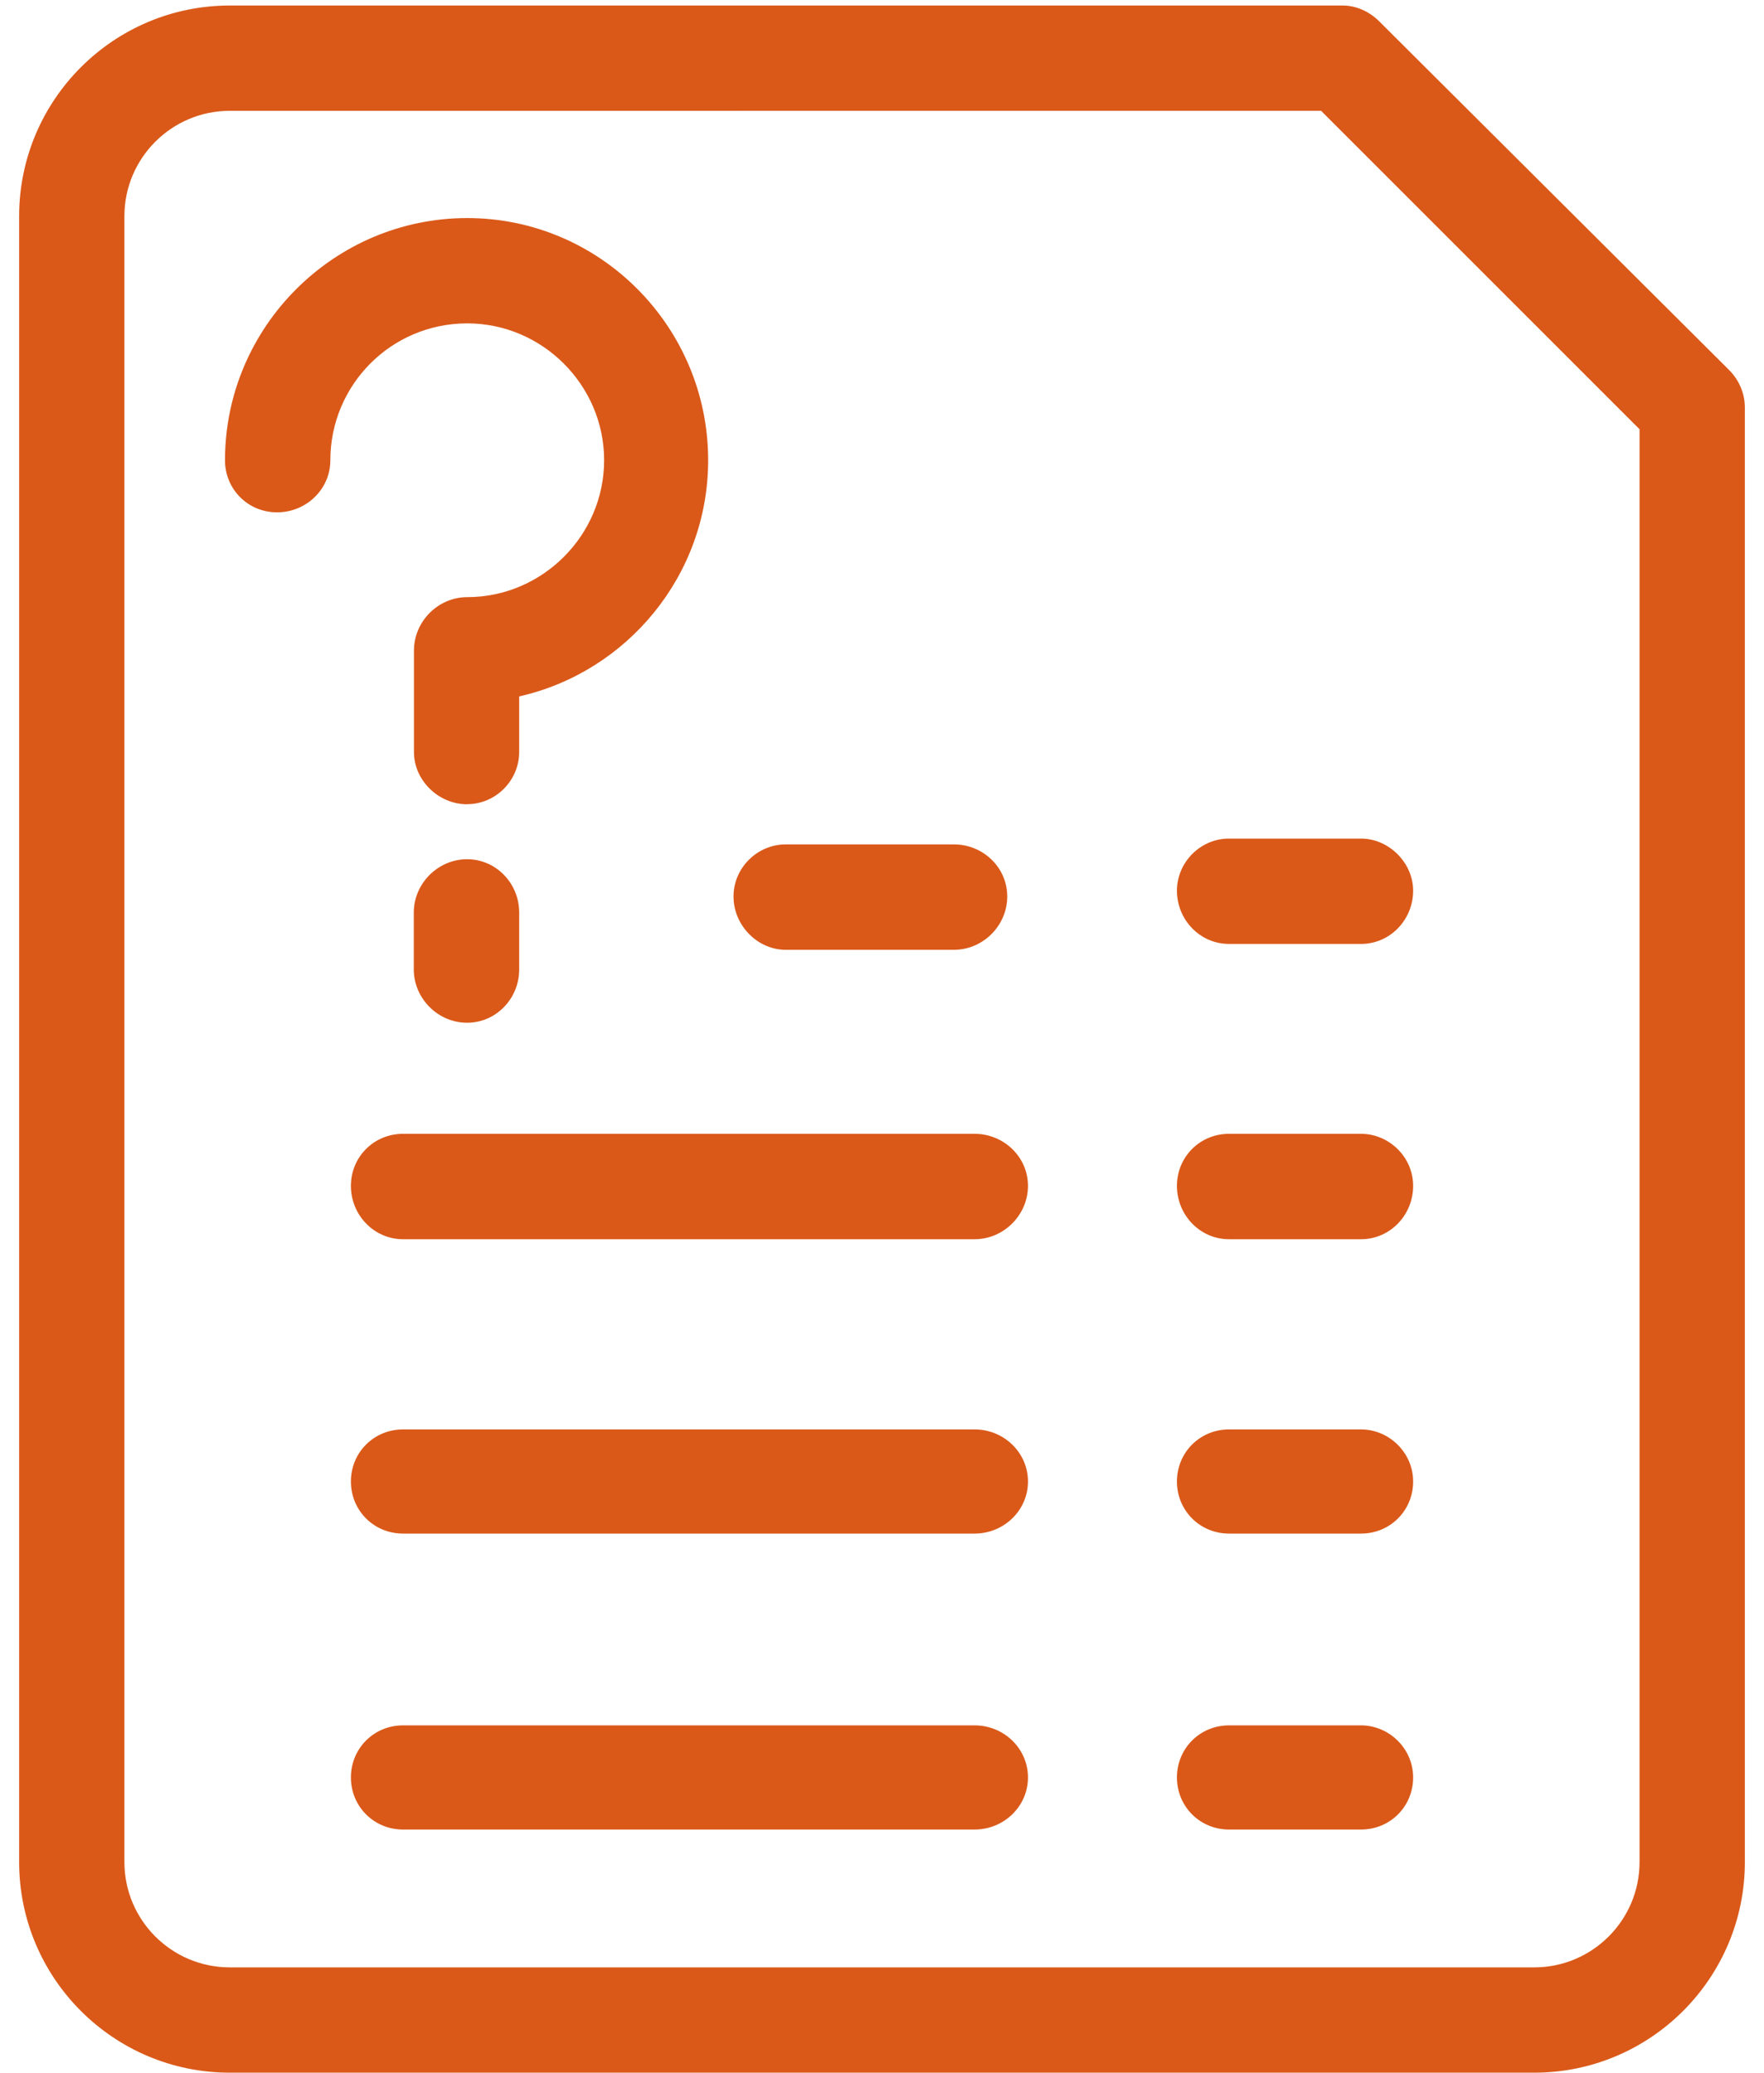 <svg width="40" height="47" viewBox="0 0 40 47" fill="none" xmlns="http://www.w3.org/2000/svg">
<path fill-rule="evenodd" clip-rule="evenodd" d="M34.788 47.001H5.211C2.574 47.001 0.434 44.859 0.434 42.224V4.902C0.434 2.265 2.576 0.125 5.211 0.125H30.448C30.751 0.125 31.053 0.262 31.273 0.482L39.209 8.391C39.429 8.611 39.566 8.913 39.566 9.242V42.224C39.566 44.861 37.423 47.001 34.788 47.001ZM5.211 2.513C3.893 2.513 2.821 3.584 2.821 4.902V42.224C2.821 43.542 3.893 44.613 5.211 44.613H34.788C36.107 44.613 37.178 43.542 37.178 42.224V9.734L29.956 2.512L5.211 2.513Z" fill="#DA5919"/>
<path fill-rule="evenodd" clip-rule="evenodd" d="M10.591 23.192C9.932 23.192 9.383 22.643 9.383 21.984V20.693C9.383 20.034 9.932 19.484 10.591 19.484C11.251 19.484 11.773 20.034 11.773 20.693V21.984C11.773 22.643 11.251 23.192 10.591 23.192Z" fill="#DA5919"/>
<path fill-rule="evenodd" clip-rule="evenodd" d="M10.595 18.238C9.936 18.238 9.387 17.689 9.387 17.057V14.75C9.387 14.09 9.936 13.541 10.595 13.541C12.298 13.541 13.699 12.14 13.699 10.437C13.699 8.734 12.298 7.333 10.595 7.333C8.865 7.333 7.491 8.734 7.491 10.437C7.491 11.096 6.942 11.618 6.283 11.618C5.623 11.618 5.102 11.096 5.102 10.437C5.102 7.416 7.574 4.945 10.593 4.945C13.615 4.945 16.058 7.417 16.058 10.437C16.058 13.047 14.217 15.242 11.773 15.792V17.055C11.773 17.687 11.251 18.236 10.591 18.236L10.595 18.238Z" fill="#DA5919"/>
<path fill-rule="evenodd" clip-rule="evenodd" d="M22.101 41.487H9.138C8.479 41.487 7.957 40.965 7.957 40.306C7.957 39.647 8.479 39.125 9.138 39.125H22.101C22.76 39.125 23.31 39.647 23.31 40.306C23.31 40.965 22.76 41.487 22.101 41.487Z" fill="#DA5919"/>
<path fill-rule="evenodd" clip-rule="evenodd" d="M30.863 41.487H27.869C27.209 41.487 26.688 40.965 26.688 40.306C26.688 39.647 27.209 39.125 27.869 39.125H30.863C31.494 39.125 32.044 39.647 32.044 40.306C32.044 40.965 31.522 41.487 30.863 41.487Z" fill="#DA5919"/>
<path fill-rule="evenodd" clip-rule="evenodd" d="M22.101 34.776H9.138C8.479 34.776 7.957 34.254 7.957 33.595C7.957 32.936 8.479 32.414 9.138 32.414H22.101C22.76 32.414 23.31 32.936 23.31 33.595C23.31 34.254 22.76 34.776 22.101 34.776Z" fill="#DA5919"/>
<path fill-rule="evenodd" clip-rule="evenodd" d="M30.863 34.776H27.869C27.209 34.776 26.688 34.254 26.688 33.595C26.688 32.936 27.209 32.414 27.869 32.414H30.863C31.494 32.414 32.044 32.936 32.044 33.595C32.044 34.254 31.522 34.776 30.863 34.776Z" fill="#DA5919"/>
<path fill-rule="evenodd" clip-rule="evenodd" d="M22.101 28.101H9.138C8.479 28.101 7.957 27.551 7.957 26.892C7.957 26.233 8.479 25.711 9.138 25.711H22.101C22.76 25.711 23.31 26.233 23.31 26.892C23.31 27.551 22.76 28.101 22.101 28.101Z" fill="#DA5919"/>
<path fill-rule="evenodd" clip-rule="evenodd" d="M30.863 28.101H27.869C27.209 28.101 26.688 27.551 26.688 26.892C26.688 26.233 27.209 25.711 27.869 25.711H30.863C31.494 25.711 32.044 26.233 32.044 26.892C32.044 27.551 31.522 28.101 30.863 28.101Z" fill="#DA5919"/>
<path fill-rule="evenodd" clip-rule="evenodd" d="M21.632 21.538H17.814C17.182 21.538 16.633 20.989 16.633 20.329C16.633 19.67 17.182 19.148 17.814 19.148H21.632C22.291 19.148 22.84 19.67 22.84 20.329C22.84 20.989 22.291 21.538 21.632 21.538Z" fill="#DA5919"/>
<path fill-rule="evenodd" clip-rule="evenodd" d="M30.863 21.405H27.869C27.209 21.405 26.688 20.856 26.688 20.197C26.688 19.565 27.209 19.016 27.869 19.016H30.863C31.494 19.016 32.044 19.565 32.044 20.197C32.044 20.856 31.522 21.405 30.863 21.405Z" fill="#DA5919"/>
</svg>
